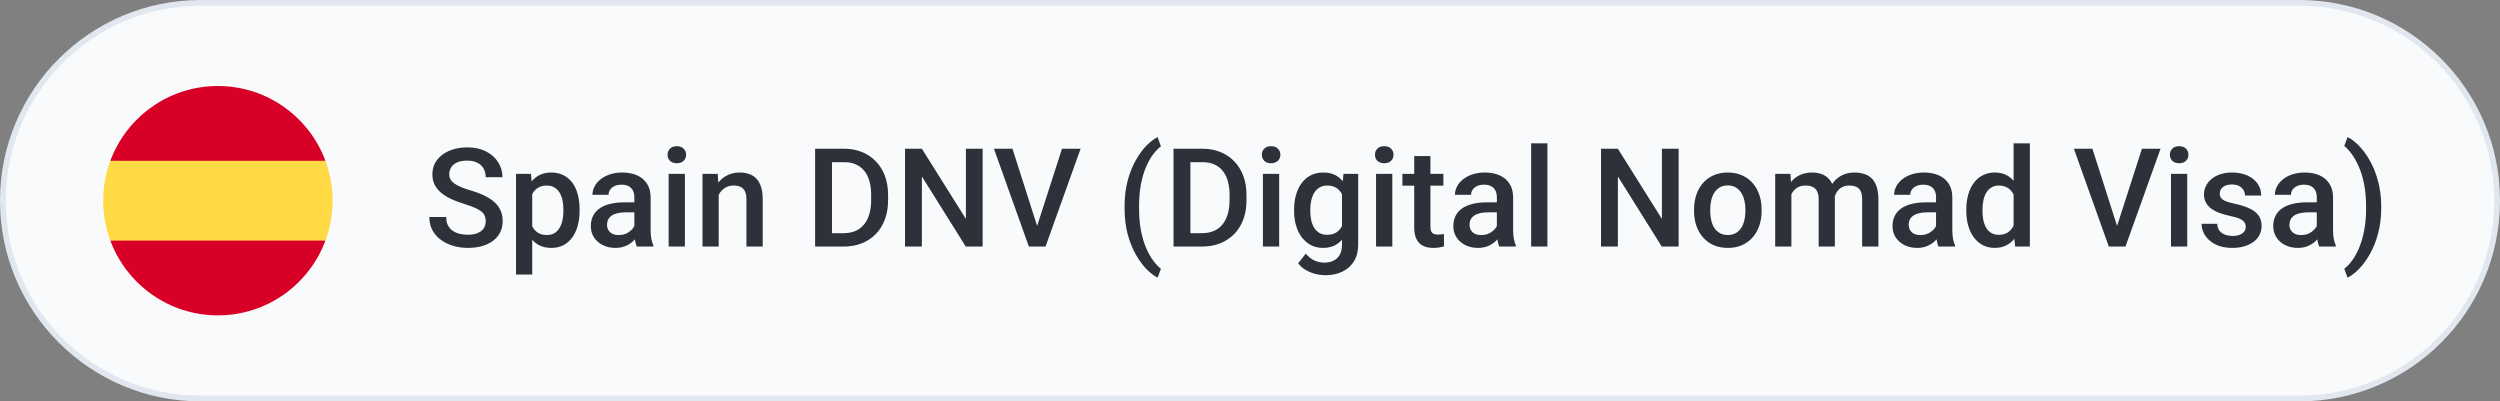 <svg width="218" height="35" viewBox="0 0 218 35" fill="none" xmlns="http://www.w3.org/2000/svg">
<rect x="0" y="0" width="218" height="35" fill="#808080" stroke="none"/>
<path d="M17.5 0.25H200.5C210.027 0.25 217.75 7.973 217.75 17.5C217.75 27.027 210.027 34.75 200.5 34.75H17.5C7.973 34.75 0.25 27.027 0.25 17.5C0.25 7.973 7.973 0.25 17.5 0.25Z" fill="#F8FAFC"/>
<path d="M17.5 0.25H200.5C210.027 0.25 217.75 7.973 217.75 17.5C217.75 27.027 210.027 34.75 200.5 34.75H17.5C7.973 34.75 0.25 27.027 0.25 17.5C0.25 7.973 7.973 0.25 17.5 0.25Z" stroke="#E1E7EF" stroke-width="0.5"/>
<g clip-path="url(#clip0_4445_151554)">
<path d="M9 17.5C9 18.723 9.22 19.895 9.622 20.978L19 21.848L28.378 20.978C28.78 19.895 29 18.723 29 17.5C29 16.277 28.78 15.105 28.378 14.022L19 13.152L9.622 14.022C9.22 15.105 9 16.277 9 17.5V17.5Z" fill="#FFDA44"/>
<path d="M28.378 14.022C26.965 10.214 23.3 7.5 19 7.5C14.7 7.5 11.035 10.214 9.622 14.022H28.378Z" fill="#D80027"/>
<path d="M9.622 20.978C11.035 24.786 14.7 27.5 19 27.5C23.3 27.5 26.965 24.786 28.378 20.978H9.622Z" fill="#D80027"/>
</g>
<path d="M42.355 19.303C42.355 19.127 42.328 18.971 42.273 18.834C42.223 18.697 42.131 18.572 41.998 18.459C41.865 18.346 41.678 18.236 41.435 18.131C41.197 18.021 40.893 17.91 40.522 17.797C40.115 17.672 39.74 17.533 39.397 17.381C39.057 17.225 38.76 17.045 38.506 16.842C38.252 16.635 38.055 16.398 37.914 16.133C37.773 15.863 37.703 15.553 37.703 15.201C37.703 14.854 37.775 14.537 37.92 14.252C38.068 13.967 38.277 13.721 38.547 13.514C38.82 13.303 39.143 13.141 39.514 13.027C39.885 12.91 40.295 12.852 40.744 12.852C41.377 12.852 41.922 12.969 42.379 13.203C42.84 13.438 43.193 13.752 43.44 14.146C43.69 14.541 43.815 14.977 43.815 15.453H42.355C42.355 15.172 42.295 14.924 42.174 14.709C42.057 14.49 41.877 14.318 41.635 14.193C41.397 14.068 41.094 14.006 40.727 14.006C40.379 14.006 40.09 14.059 39.859 14.164C39.629 14.27 39.457 14.412 39.344 14.592C39.23 14.771 39.174 14.975 39.174 15.201C39.174 15.361 39.211 15.508 39.285 15.641C39.359 15.77 39.473 15.891 39.625 16.004C39.777 16.113 39.969 16.217 40.199 16.314C40.43 16.412 40.701 16.506 41.014 16.596C41.486 16.736 41.898 16.893 42.25 17.064C42.602 17.232 42.895 17.424 43.129 17.639C43.363 17.854 43.539 18.098 43.656 18.371C43.773 18.641 43.832 18.947 43.832 19.291C43.832 19.65 43.76 19.975 43.615 20.264C43.471 20.549 43.264 20.793 42.994 20.996C42.728 21.195 42.408 21.35 42.033 21.459C41.662 21.564 41.248 21.617 40.791 21.617C40.381 21.617 39.977 21.562 39.578 21.453C39.184 21.344 38.824 21.178 38.5 20.955C38.176 20.729 37.918 20.447 37.727 20.111C37.535 19.771 37.44 19.375 37.44 18.922H38.91C38.91 19.199 38.957 19.436 39.051 19.631C39.148 19.826 39.283 19.986 39.455 20.111C39.627 20.232 39.826 20.322 40.053 20.381C40.283 20.439 40.529 20.469 40.791 20.469C41.135 20.469 41.422 20.42 41.652 20.322C41.887 20.225 42.062 20.088 42.18 19.912C42.297 19.736 42.355 19.533 42.355 19.303ZM46.41 16.379V23.938H44.998V15.16H46.299L46.41 16.379ZM50.541 18.271V18.395C50.541 18.855 50.486 19.283 50.377 19.678C50.272 20.068 50.113 20.41 49.902 20.703C49.695 20.992 49.44 21.217 49.135 21.377C48.83 21.537 48.478 21.617 48.08 21.617C47.685 21.617 47.34 21.545 47.043 21.4C46.75 21.252 46.502 21.043 46.299 20.773C46.096 20.504 45.932 20.188 45.807 19.824C45.685 19.457 45.6 19.055 45.549 18.617V18.143C45.6 17.678 45.685 17.256 45.807 16.877C45.932 16.498 46.096 16.172 46.299 15.898C46.502 15.625 46.75 15.414 47.043 15.266C47.336 15.117 47.678 15.043 48.068 15.043C48.467 15.043 48.82 15.121 49.129 15.277C49.438 15.43 49.697 15.648 49.908 15.934C50.119 16.215 50.277 16.555 50.383 16.953C50.488 17.348 50.541 17.787 50.541 18.271ZM49.129 18.395V18.271C49.129 17.979 49.102 17.707 49.047 17.457C48.992 17.203 48.906 16.98 48.789 16.789C48.672 16.598 48.522 16.449 48.338 16.344C48.158 16.234 47.941 16.18 47.688 16.18C47.438 16.18 47.223 16.223 47.043 16.309C46.863 16.391 46.713 16.506 46.592 16.654C46.471 16.803 46.377 16.977 46.31 17.176C46.244 17.371 46.197 17.584 46.17 17.814V18.951C46.217 19.232 46.297 19.49 46.41 19.725C46.523 19.959 46.684 20.146 46.891 20.287C47.102 20.424 47.371 20.492 47.699 20.492C47.953 20.492 48.17 20.438 48.35 20.328C48.529 20.219 48.676 20.068 48.789 19.877C48.906 19.682 48.992 19.457 49.047 19.203C49.102 18.949 49.129 18.68 49.129 18.395ZM55.316 20.229V17.205C55.316 16.979 55.275 16.783 55.193 16.619C55.111 16.455 54.986 16.328 54.818 16.238C54.654 16.148 54.447 16.104 54.197 16.104C53.967 16.104 53.768 16.143 53.6 16.221C53.432 16.299 53.301 16.404 53.207 16.537C53.113 16.67 53.066 16.82 53.066 16.988H51.66C51.66 16.738 51.721 16.496 51.842 16.262C51.963 16.027 52.139 15.818 52.369 15.635C52.6 15.451 52.875 15.307 53.195 15.201C53.516 15.096 53.875 15.043 54.273 15.043C54.75 15.043 55.172 15.123 55.539 15.283C55.91 15.443 56.201 15.685 56.412 16.01C56.627 16.33 56.734 16.732 56.734 17.217V20.035C56.734 20.324 56.754 20.584 56.793 20.814C56.836 21.041 56.897 21.238 56.975 21.406V21.5H55.527C55.461 21.348 55.408 21.154 55.369 20.92C55.334 20.682 55.316 20.451 55.316 20.229ZM55.522 17.645L55.533 18.518H54.52C54.258 18.518 54.027 18.543 53.828 18.594C53.629 18.641 53.463 18.711 53.33 18.805C53.197 18.898 53.098 19.012 53.031 19.145C52.965 19.277 52.932 19.428 52.932 19.596C52.932 19.764 52.971 19.918 53.049 20.059C53.127 20.195 53.24 20.303 53.389 20.381C53.541 20.459 53.725 20.498 53.94 20.498C54.228 20.498 54.48 20.439 54.695 20.322C54.914 20.201 55.086 20.055 55.211 19.883C55.336 19.707 55.402 19.541 55.41 19.385L55.867 20.012C55.82 20.172 55.74 20.344 55.627 20.527C55.514 20.711 55.365 20.887 55.182 21.055C55.002 21.219 54.785 21.354 54.531 21.459C54.281 21.564 53.992 21.617 53.664 21.617C53.25 21.617 52.881 21.535 52.557 21.371C52.232 21.203 51.978 20.979 51.795 20.697C51.611 20.412 51.52 20.09 51.52 19.73C51.52 19.395 51.582 19.098 51.707 18.84C51.836 18.578 52.023 18.359 52.27 18.184C52.52 18.008 52.824 17.875 53.184 17.785C53.543 17.691 53.953 17.645 54.414 17.645H55.522ZM59.723 15.16V21.5H58.305V15.16H59.723ZM58.211 13.496C58.211 13.281 58.281 13.104 58.422 12.963C58.566 12.818 58.766 12.746 59.02 12.746C59.27 12.746 59.467 12.818 59.611 12.963C59.756 13.104 59.828 13.281 59.828 13.496C59.828 13.707 59.756 13.883 59.611 14.023C59.467 14.164 59.27 14.234 59.02 14.234C58.766 14.234 58.566 14.164 58.422 14.023C58.281 13.883 58.211 13.707 58.211 13.496ZM62.67 16.514V21.5H61.258V15.16H62.588L62.67 16.514ZM62.418 18.096L61.961 18.09C61.965 17.641 62.027 17.229 62.148 16.854C62.273 16.479 62.445 16.156 62.664 15.887C62.887 15.617 63.152 15.41 63.461 15.266C63.77 15.117 64.113 15.043 64.492 15.043C64.797 15.043 65.072 15.086 65.318 15.172C65.568 15.254 65.781 15.389 65.957 15.576C66.137 15.764 66.273 16.008 66.367 16.309C66.461 16.605 66.508 16.971 66.508 17.404V21.5H65.09V17.398C65.09 17.094 65.045 16.854 64.955 16.678C64.869 16.498 64.742 16.371 64.574 16.297C64.41 16.219 64.205 16.18 63.959 16.18C63.717 16.18 63.5 16.23 63.309 16.332C63.117 16.434 62.955 16.572 62.822 16.748C62.693 16.924 62.594 17.127 62.523 17.357C62.453 17.588 62.418 17.834 62.418 18.096ZM73.557 21.5H71.734L71.746 20.334H73.557C74.084 20.334 74.525 20.219 74.881 19.988C75.24 19.758 75.51 19.428 75.689 18.998C75.873 18.568 75.965 18.057 75.965 17.463V17C75.965 16.539 75.912 16.131 75.807 15.775C75.705 15.42 75.553 15.121 75.35 14.879C75.15 14.637 74.904 14.453 74.611 14.328C74.322 14.203 73.988 14.141 73.609 14.141H71.699V12.969H73.609C74.176 12.969 74.693 13.065 75.162 13.256C75.631 13.443 76.035 13.715 76.375 14.07C76.719 14.426 76.982 14.852 77.166 15.348C77.35 15.844 77.441 16.398 77.441 17.012V17.463C77.441 18.076 77.35 18.631 77.166 19.127C76.982 19.623 76.719 20.049 76.375 20.404C76.031 20.756 75.621 21.027 75.144 21.219C74.672 21.406 74.143 21.5 73.557 21.5ZM72.549 12.969V21.5H71.078V12.969H72.549ZM85.686 12.969V21.5H84.215L80.389 15.389V21.5H78.918V12.969H80.389L84.227 19.092V12.969H85.686ZM90.361 19.941L92.606 12.969H94.228L91.17 21.5H90.074L90.361 19.941ZM88.287 12.969L90.514 19.941L90.818 21.5H89.717L86.67 12.969H88.287ZM98.061 18.131V18.031C98.061 17.195 98.15 16.438 98.33 15.758C98.514 15.074 98.752 14.477 99.045 13.965C99.338 13.449 99.65 13.023 99.982 12.688C100.318 12.348 100.641 12.104 100.949 11.955L101.23 12.764C101.004 12.932 100.777 13.164 100.551 13.461C100.328 13.758 100.123 14.123 99.936 14.557C99.752 14.986 99.603 15.49 99.49 16.068C99.381 16.643 99.326 17.293 99.326 18.02V18.143C99.326 18.869 99.381 19.521 99.49 20.1C99.603 20.674 99.752 21.178 99.936 21.611C100.123 22.045 100.328 22.412 100.551 22.713C100.777 23.018 101.004 23.26 101.23 23.439L100.949 24.213C100.641 24.061 100.318 23.814 99.982 23.475C99.65 23.139 99.338 22.713 99.045 22.197C98.752 21.686 98.514 21.09 98.33 20.41C98.15 19.727 98.061 18.967 98.061 18.131ZM104.811 21.5H102.988L103 20.334H104.811C105.338 20.334 105.779 20.219 106.135 19.988C106.494 19.758 106.764 19.428 106.943 18.998C107.127 18.568 107.219 18.057 107.219 17.463V17C107.219 16.539 107.166 16.131 107.061 15.775C106.959 15.42 106.807 15.121 106.604 14.879C106.404 14.637 106.158 14.453 105.865 14.328C105.576 14.203 105.242 14.141 104.863 14.141H102.953V12.969H104.863C105.43 12.969 105.947 13.065 106.416 13.256C106.885 13.443 107.289 13.715 107.629 14.07C107.973 14.426 108.236 14.852 108.42 15.348C108.604 15.844 108.695 16.398 108.695 17.012V17.463C108.695 18.076 108.604 18.631 108.42 19.127C108.236 19.623 107.973 20.049 107.629 20.404C107.285 20.756 106.875 21.027 106.398 21.219C105.926 21.406 105.396 21.5 104.811 21.5ZM103.803 12.969V21.5H102.332V12.969H103.803ZM111.543 15.16V21.5H110.125V15.16H111.543ZM110.031 13.496C110.031 13.281 110.102 13.104 110.242 12.963C110.387 12.818 110.586 12.746 110.84 12.746C111.09 12.746 111.287 12.818 111.432 12.963C111.576 13.104 111.648 13.281 111.648 13.496C111.648 13.707 111.576 13.883 111.432 14.023C111.287 14.164 111.09 14.234 110.84 14.234C110.586 14.234 110.387 14.164 110.242 14.023C110.102 13.883 110.031 13.707 110.031 13.496ZM117.15 15.16H118.434V21.324C118.434 21.895 118.312 22.379 118.07 22.777C117.828 23.176 117.49 23.479 117.057 23.686C116.623 23.896 116.121 24.002 115.551 24.002C115.309 24.002 115.039 23.967 114.742 23.896C114.449 23.826 114.164 23.713 113.887 23.557C113.613 23.404 113.385 23.203 113.201 22.953L113.863 22.121C114.09 22.391 114.34 22.588 114.613 22.713C114.887 22.838 115.174 22.9 115.475 22.9C115.799 22.9 116.074 22.84 116.301 22.719C116.531 22.602 116.709 22.428 116.834 22.197C116.959 21.967 117.021 21.686 117.021 21.354V16.596L117.15 15.16ZM112.844 18.4V18.277C112.844 17.797 112.902 17.359 113.02 16.965C113.137 16.566 113.305 16.225 113.523 15.94C113.742 15.65 114.008 15.43 114.32 15.277C114.633 15.121 114.986 15.043 115.381 15.043C115.791 15.043 116.141 15.117 116.43 15.266C116.723 15.414 116.967 15.627 117.162 15.904C117.357 16.178 117.51 16.506 117.619 16.889C117.732 17.268 117.816 17.689 117.871 18.154V18.547C117.82 19 117.734 19.414 117.613 19.789C117.492 20.164 117.332 20.488 117.133 20.762C116.934 21.035 116.688 21.246 116.395 21.395C116.105 21.543 115.764 21.617 115.369 21.617C114.982 21.617 114.633 21.537 114.32 21.377C114.012 21.217 113.746 20.992 113.523 20.703C113.305 20.414 113.137 20.074 113.02 19.684C112.902 19.289 112.844 18.861 112.844 18.4ZM114.256 18.277V18.4C114.256 18.689 114.283 18.959 114.338 19.209C114.396 19.459 114.484 19.68 114.602 19.871C114.723 20.059 114.875 20.207 115.059 20.316C115.246 20.422 115.467 20.475 115.721 20.475C116.053 20.475 116.324 20.404 116.535 20.264C116.75 20.123 116.914 19.934 117.027 19.695C117.145 19.453 117.227 19.184 117.273 18.887V17.826C117.25 17.596 117.201 17.381 117.127 17.182C117.057 16.982 116.961 16.809 116.84 16.66C116.719 16.508 116.566 16.391 116.383 16.309C116.199 16.223 115.982 16.18 115.732 16.18C115.479 16.18 115.258 16.234 115.07 16.344C114.883 16.453 114.729 16.604 114.607 16.795C114.49 16.986 114.402 17.209 114.344 17.463C114.285 17.717 114.256 17.988 114.256 18.277ZM121.41 15.16V21.5H119.992V15.16H121.41ZM119.898 13.496C119.898 13.281 119.969 13.104 120.109 12.963C120.254 12.818 120.453 12.746 120.707 12.746C120.957 12.746 121.154 12.818 121.299 12.963C121.443 13.104 121.516 13.281 121.516 13.496C121.516 13.707 121.443 13.883 121.299 14.023C121.154 14.164 120.957 14.234 120.707 14.234C120.453 14.234 120.254 14.164 120.109 14.023C119.969 13.883 119.898 13.707 119.898 13.496ZM125.863 15.16V16.191H122.289V15.16H125.863ZM123.32 13.607H124.732V19.748C124.732 19.943 124.76 20.094 124.814 20.199C124.873 20.301 124.953 20.369 125.055 20.404C125.156 20.439 125.275 20.457 125.412 20.457C125.51 20.457 125.604 20.451 125.693 20.439C125.783 20.428 125.855 20.416 125.91 20.404L125.916 21.482C125.799 21.518 125.662 21.549 125.506 21.576C125.354 21.604 125.178 21.617 124.979 21.617C124.654 21.617 124.367 21.561 124.117 21.447C123.867 21.33 123.672 21.141 123.531 20.879C123.391 20.617 123.32 20.27 123.32 19.836V13.607ZM130.527 20.229V17.205C130.527 16.979 130.486 16.783 130.404 16.619C130.322 16.455 130.197 16.328 130.029 16.238C129.865 16.148 129.658 16.104 129.408 16.104C129.178 16.104 128.979 16.143 128.811 16.221C128.643 16.299 128.512 16.404 128.418 16.537C128.324 16.67 128.277 16.82 128.277 16.988H126.871C126.871 16.738 126.932 16.496 127.053 16.262C127.174 16.027 127.35 15.818 127.58 15.635C127.811 15.451 128.086 15.307 128.406 15.201C128.727 15.096 129.086 15.043 129.484 15.043C129.961 15.043 130.383 15.123 130.75 15.283C131.121 15.443 131.412 15.685 131.623 16.01C131.838 16.33 131.945 16.732 131.945 17.217V20.035C131.945 20.324 131.965 20.584 132.004 20.814C132.047 21.041 132.107 21.238 132.186 21.406V21.5H130.738C130.672 21.348 130.619 21.154 130.58 20.92C130.545 20.682 130.527 20.451 130.527 20.229ZM130.732 17.645L130.744 18.518H129.73C129.469 18.518 129.238 18.543 129.039 18.594C128.84 18.641 128.674 18.711 128.541 18.805C128.408 18.898 128.309 19.012 128.242 19.145C128.176 19.277 128.143 19.428 128.143 19.596C128.143 19.764 128.182 19.918 128.26 20.059C128.338 20.195 128.451 20.303 128.6 20.381C128.752 20.459 128.936 20.498 129.15 20.498C129.439 20.498 129.691 20.439 129.906 20.322C130.125 20.201 130.297 20.055 130.422 19.883C130.547 19.707 130.613 19.541 130.621 19.385L131.078 20.012C131.031 20.172 130.951 20.344 130.838 20.527C130.725 20.711 130.576 20.887 130.393 21.055C130.213 21.219 129.996 21.354 129.742 21.459C129.492 21.564 129.203 21.617 128.875 21.617C128.461 21.617 128.092 21.535 127.768 21.371C127.443 21.203 127.189 20.979 127.006 20.697C126.822 20.412 126.73 20.09 126.73 19.73C126.73 19.395 126.793 19.098 126.918 18.84C127.047 18.578 127.234 18.359 127.48 18.184C127.73 18.008 128.035 17.875 128.395 17.785C128.754 17.691 129.164 17.645 129.625 17.645H130.732ZM134.934 12.5V21.5H133.516V12.5H134.934ZM146.377 12.969V21.5H144.906L141.08 15.389V21.5H139.609V12.969H141.08L144.918 19.092V12.969H146.377ZM147.719 18.4V18.266C147.719 17.809 147.785 17.385 147.918 16.994C148.051 16.6 148.242 16.258 148.492 15.969C148.746 15.676 149.055 15.449 149.418 15.289C149.785 15.125 150.199 15.043 150.66 15.043C151.125 15.043 151.539 15.125 151.902 15.289C152.27 15.449 152.58 15.676 152.834 15.969C153.088 16.258 153.281 16.6 153.414 16.994C153.547 17.385 153.613 17.809 153.613 18.266V18.4C153.613 18.857 153.547 19.281 153.414 19.672C153.281 20.062 153.088 20.404 152.834 20.697C152.58 20.986 152.271 21.213 151.908 21.377C151.545 21.537 151.133 21.617 150.672 21.617C150.207 21.617 149.791 21.537 149.424 21.377C149.061 21.213 148.752 20.986 148.498 20.697C148.244 20.404 148.051 20.062 147.918 19.672C147.785 19.281 147.719 18.857 147.719 18.4ZM149.131 18.266V18.4C149.131 18.686 149.16 18.955 149.219 19.209C149.277 19.463 149.369 19.686 149.494 19.877C149.619 20.068 149.779 20.219 149.975 20.328C150.17 20.438 150.402 20.492 150.672 20.492C150.934 20.492 151.16 20.438 151.352 20.328C151.547 20.219 151.707 20.068 151.832 19.877C151.957 19.686 152.049 19.463 152.107 19.209C152.17 18.955 152.201 18.686 152.201 18.4V18.266C152.201 17.984 152.17 17.719 152.107 17.469C152.049 17.215 151.955 16.99 151.826 16.795C151.701 16.6 151.541 16.447 151.346 16.338C151.154 16.225 150.926 16.168 150.66 16.168C150.395 16.168 150.164 16.225 149.969 16.338C149.777 16.447 149.619 16.6 149.494 16.795C149.369 16.99 149.277 17.215 149.219 17.469C149.16 17.719 149.131 17.984 149.131 18.266ZM156.209 16.449V21.5H154.797V15.16H156.127L156.209 16.449ZM155.98 18.096L155.5 18.09C155.5 17.652 155.555 17.248 155.664 16.877C155.773 16.506 155.934 16.184 156.145 15.91C156.355 15.633 156.617 15.42 156.93 15.271C157.246 15.119 157.611 15.043 158.025 15.043C158.314 15.043 158.578 15.086 158.816 15.172C159.059 15.254 159.268 15.385 159.443 15.565C159.623 15.744 159.76 15.975 159.854 16.256C159.951 16.537 160 16.877 160 17.275V21.5H158.588V17.398C158.588 17.09 158.541 16.848 158.447 16.672C158.357 16.496 158.227 16.371 158.055 16.297C157.887 16.219 157.686 16.18 157.451 16.18C157.186 16.18 156.959 16.23 156.771 16.332C156.588 16.434 156.438 16.572 156.32 16.748C156.203 16.924 156.117 17.127 156.062 17.357C156.008 17.588 155.98 17.834 155.98 18.096ZM159.912 17.721L159.25 17.867C159.25 17.484 159.303 17.123 159.408 16.783C159.518 16.439 159.676 16.139 159.883 15.881C160.094 15.619 160.354 15.414 160.662 15.266C160.971 15.117 161.324 15.043 161.723 15.043C162.047 15.043 162.336 15.088 162.59 15.178C162.848 15.264 163.066 15.4 163.246 15.588C163.426 15.775 163.562 16.02 163.656 16.32C163.75 16.617 163.797 16.977 163.797 17.398V21.5H162.379V17.393C162.379 17.072 162.332 16.824 162.238 16.648C162.148 16.473 162.02 16.352 161.852 16.285C161.684 16.215 161.482 16.18 161.248 16.18C161.029 16.18 160.836 16.221 160.668 16.303C160.504 16.381 160.365 16.492 160.252 16.637C160.139 16.777 160.053 16.939 159.994 17.123C159.939 17.307 159.912 17.506 159.912 17.721ZM168.824 20.229V17.205C168.824 16.979 168.783 16.783 168.701 16.619C168.619 16.455 168.494 16.328 168.326 16.238C168.162 16.148 167.955 16.104 167.705 16.104C167.475 16.104 167.275 16.143 167.107 16.221C166.939 16.299 166.809 16.404 166.715 16.537C166.621 16.67 166.574 16.82 166.574 16.988H165.168C165.168 16.738 165.229 16.496 165.35 16.262C165.471 16.027 165.646 15.818 165.877 15.635C166.107 15.451 166.383 15.307 166.703 15.201C167.023 15.096 167.383 15.043 167.781 15.043C168.258 15.043 168.68 15.123 169.047 15.283C169.418 15.443 169.709 15.685 169.92 16.01C170.135 16.33 170.242 16.732 170.242 17.217V20.035C170.242 20.324 170.262 20.584 170.301 20.814C170.344 21.041 170.404 21.238 170.482 21.406V21.5H169.035C168.969 21.348 168.916 21.154 168.877 20.92C168.842 20.682 168.824 20.451 168.824 20.229ZM169.029 17.645L169.041 18.518H168.027C167.766 18.518 167.535 18.543 167.336 18.594C167.137 18.641 166.971 18.711 166.838 18.805C166.705 18.898 166.605 19.012 166.539 19.145C166.473 19.277 166.439 19.428 166.439 19.596C166.439 19.764 166.479 19.918 166.557 20.059C166.635 20.195 166.748 20.303 166.896 20.381C167.049 20.459 167.232 20.498 167.447 20.498C167.736 20.498 167.988 20.439 168.203 20.322C168.422 20.201 168.594 20.055 168.719 19.883C168.844 19.707 168.91 19.541 168.918 19.385L169.375 20.012C169.328 20.172 169.248 20.344 169.135 20.527C169.021 20.711 168.873 20.887 168.689 21.055C168.51 21.219 168.293 21.354 168.039 21.459C167.789 21.564 167.5 21.617 167.172 21.617C166.758 21.617 166.389 21.535 166.064 21.371C165.74 21.203 165.486 20.979 165.303 20.697C165.119 20.412 165.027 20.09 165.027 19.73C165.027 19.395 165.09 19.098 165.215 18.84C165.344 18.578 165.531 18.359 165.777 18.184C166.027 18.008 166.332 17.875 166.691 17.785C167.051 17.691 167.461 17.645 167.922 17.645H169.029ZM175.586 20.188V12.5H177.004V21.5H175.721L175.586 20.188ZM171.461 18.4V18.277C171.461 17.797 171.518 17.359 171.631 16.965C171.744 16.566 171.908 16.225 172.123 15.94C172.338 15.65 172.6 15.43 172.908 15.277C173.217 15.121 173.564 15.043 173.951 15.043C174.334 15.043 174.67 15.117 174.959 15.266C175.248 15.414 175.494 15.627 175.697 15.904C175.9 16.178 176.062 16.506 176.184 16.889C176.305 17.268 176.391 17.689 176.441 18.154V18.547C176.391 19 176.305 19.414 176.184 19.789C176.062 20.164 175.9 20.488 175.697 20.762C175.494 21.035 175.246 21.246 174.953 21.395C174.664 21.543 174.326 21.617 173.939 21.617C173.557 21.617 173.211 21.537 172.902 21.377C172.598 21.217 172.338 20.992 172.123 20.703C171.908 20.414 171.744 20.074 171.631 19.684C171.518 19.289 171.461 18.861 171.461 18.4ZM172.873 18.277V18.4C172.873 18.689 172.898 18.959 172.949 19.209C173.004 19.459 173.088 19.68 173.201 19.871C173.314 20.059 173.461 20.207 173.641 20.316C173.824 20.422 174.043 20.475 174.297 20.475C174.617 20.475 174.881 20.404 175.088 20.264C175.295 20.123 175.457 19.934 175.574 19.695C175.695 19.453 175.777 19.184 175.82 18.887V17.826C175.797 17.596 175.748 17.381 175.674 17.182C175.604 16.982 175.508 16.809 175.387 16.66C175.266 16.508 175.115 16.391 174.936 16.309C174.76 16.223 174.551 16.18 174.309 16.18C174.051 16.18 173.832 16.234 173.652 16.344C173.473 16.453 173.324 16.604 173.207 16.795C173.094 16.986 173.01 17.209 172.955 17.463C172.9 17.717 172.873 17.988 172.873 18.277ZM184.533 19.941L186.777 12.969H188.4L185.342 21.5H184.246L184.533 19.941ZM182.459 12.969L184.686 19.941L184.99 21.5H183.889L180.842 12.969H182.459ZM190.727 15.16V21.5H189.309V15.16H190.727ZM189.215 13.496C189.215 13.281 189.285 13.104 189.426 12.963C189.57 12.818 189.77 12.746 190.023 12.746C190.273 12.746 190.471 12.818 190.615 12.963C190.76 13.104 190.832 13.281 190.832 13.496C190.832 13.707 190.76 13.883 190.615 14.023C190.471 14.164 190.273 14.234 190.023 14.234C189.77 14.234 189.57 14.164 189.426 14.023C189.285 13.883 189.215 13.707 189.215 13.496ZM195.83 19.783C195.83 19.643 195.795 19.516 195.725 19.402C195.654 19.285 195.52 19.18 195.32 19.086C195.125 18.992 194.836 18.906 194.453 18.828C194.117 18.754 193.809 18.666 193.527 18.564C193.25 18.459 193.012 18.332 192.812 18.184C192.613 18.035 192.459 17.859 192.35 17.656C192.24 17.453 192.186 17.219 192.186 16.953C192.186 16.695 192.242 16.451 192.355 16.221C192.469 15.99 192.631 15.787 192.842 15.611C193.053 15.435 193.309 15.297 193.609 15.195C193.914 15.094 194.254 15.043 194.629 15.043C195.16 15.043 195.615 15.133 195.994 15.312C196.377 15.488 196.67 15.729 196.873 16.033C197.076 16.334 197.178 16.674 197.178 17.053H195.766C195.766 16.885 195.723 16.729 195.637 16.584C195.555 16.436 195.43 16.316 195.262 16.227C195.094 16.133 194.883 16.086 194.629 16.086C194.387 16.086 194.186 16.125 194.025 16.203C193.869 16.277 193.752 16.375 193.674 16.496C193.6 16.617 193.562 16.75 193.562 16.895C193.562 17 193.582 17.096 193.621 17.182C193.664 17.264 193.734 17.34 193.832 17.41C193.93 17.477 194.062 17.539 194.23 17.598C194.402 17.656 194.617 17.713 194.875 17.768C195.359 17.869 195.775 18 196.123 18.16C196.475 18.316 196.744 18.52 196.932 18.77C197.119 19.016 197.213 19.328 197.213 19.707C197.213 19.988 197.152 20.246 197.031 20.48C196.914 20.711 196.742 20.912 196.516 21.084C196.289 21.252 196.018 21.383 195.701 21.477C195.389 21.57 195.037 21.617 194.646 21.617C194.072 21.617 193.586 21.516 193.188 21.312C192.789 21.105 192.486 20.842 192.279 20.521C192.076 20.197 191.975 19.861 191.975 19.514H193.34C193.355 19.775 193.428 19.984 193.557 20.141C193.689 20.293 193.854 20.404 194.049 20.475C194.248 20.541 194.453 20.574 194.664 20.574C194.918 20.574 195.131 20.541 195.303 20.475C195.475 20.404 195.605 20.311 195.695 20.193C195.785 20.072 195.83 19.936 195.83 19.783ZM202.023 20.229V17.205C202.023 16.979 201.982 16.783 201.9 16.619C201.818 16.455 201.693 16.328 201.525 16.238C201.361 16.148 201.154 16.104 200.904 16.104C200.674 16.104 200.475 16.143 200.307 16.221C200.139 16.299 200.008 16.404 199.914 16.537C199.82 16.67 199.773 16.82 199.773 16.988H198.367C198.367 16.738 198.428 16.496 198.549 16.262C198.67 16.027 198.846 15.818 199.076 15.635C199.307 15.451 199.582 15.307 199.902 15.201C200.223 15.096 200.582 15.043 200.98 15.043C201.457 15.043 201.879 15.123 202.246 15.283C202.617 15.443 202.908 15.685 203.119 16.01C203.334 16.33 203.441 16.732 203.441 17.217V20.035C203.441 20.324 203.461 20.584 203.5 20.814C203.543 21.041 203.604 21.238 203.682 21.406V21.5H202.234C202.168 21.348 202.115 21.154 202.076 20.92C202.041 20.682 202.023 20.451 202.023 20.229ZM202.229 17.645L202.24 18.518H201.227C200.965 18.518 200.734 18.543 200.535 18.594C200.336 18.641 200.17 18.711 200.037 18.805C199.904 18.898 199.805 19.012 199.738 19.145C199.672 19.277 199.639 19.428 199.639 19.596C199.639 19.764 199.678 19.918 199.756 20.059C199.834 20.195 199.947 20.303 200.096 20.381C200.248 20.459 200.432 20.498 200.646 20.498C200.936 20.498 201.188 20.439 201.402 20.322C201.621 20.201 201.793 20.055 201.918 19.883C202.043 19.707 202.109 19.541 202.117 19.385L202.574 20.012C202.527 20.172 202.447 20.344 202.334 20.527C202.221 20.711 202.072 20.887 201.889 21.055C201.709 21.219 201.492 21.354 201.238 21.459C200.988 21.564 200.699 21.617 200.371 21.617C199.957 21.617 199.588 21.535 199.264 21.371C198.939 21.203 198.686 20.979 198.502 20.697C198.318 20.412 198.227 20.09 198.227 19.73C198.227 19.395 198.289 19.098 198.414 18.84C198.543 18.578 198.73 18.359 198.977 18.184C199.227 18.008 199.531 17.875 199.891 17.785C200.25 17.691 200.66 17.645 201.121 17.645H202.229ZM207.643 18.031V18.131C207.643 18.955 207.549 19.707 207.361 20.387C207.178 21.066 206.938 21.664 206.641 22.18C206.348 22.695 206.029 23.125 205.686 23.469C205.346 23.812 205.02 24.061 204.707 24.213L204.42 23.439C204.646 23.268 204.871 23.031 205.094 22.73C205.32 22.434 205.525 22.064 205.709 21.623C205.896 21.186 206.045 20.678 206.154 20.1C206.268 19.521 206.324 18.869 206.324 18.143V18.02C206.324 17.293 206.266 16.641 206.148 16.062C206.035 15.48 205.883 14.973 205.691 14.539C205.5 14.102 205.293 13.732 205.07 13.432C204.848 13.131 204.631 12.896 204.42 12.729L204.707 11.955C205.02 12.104 205.346 12.35 205.686 12.693C206.029 13.037 206.348 13.469 206.641 13.988C206.938 14.504 207.178 15.102 207.361 15.781C207.549 16.461 207.643 17.211 207.643 18.031Z" fill="#2D3139"/>
<defs>
<clipPath id="clip0_4445_151554">
<rect width="20" height="20" fill="white" transform="translate(9 7.5)"/>
</clipPath>
</defs>
</svg>
